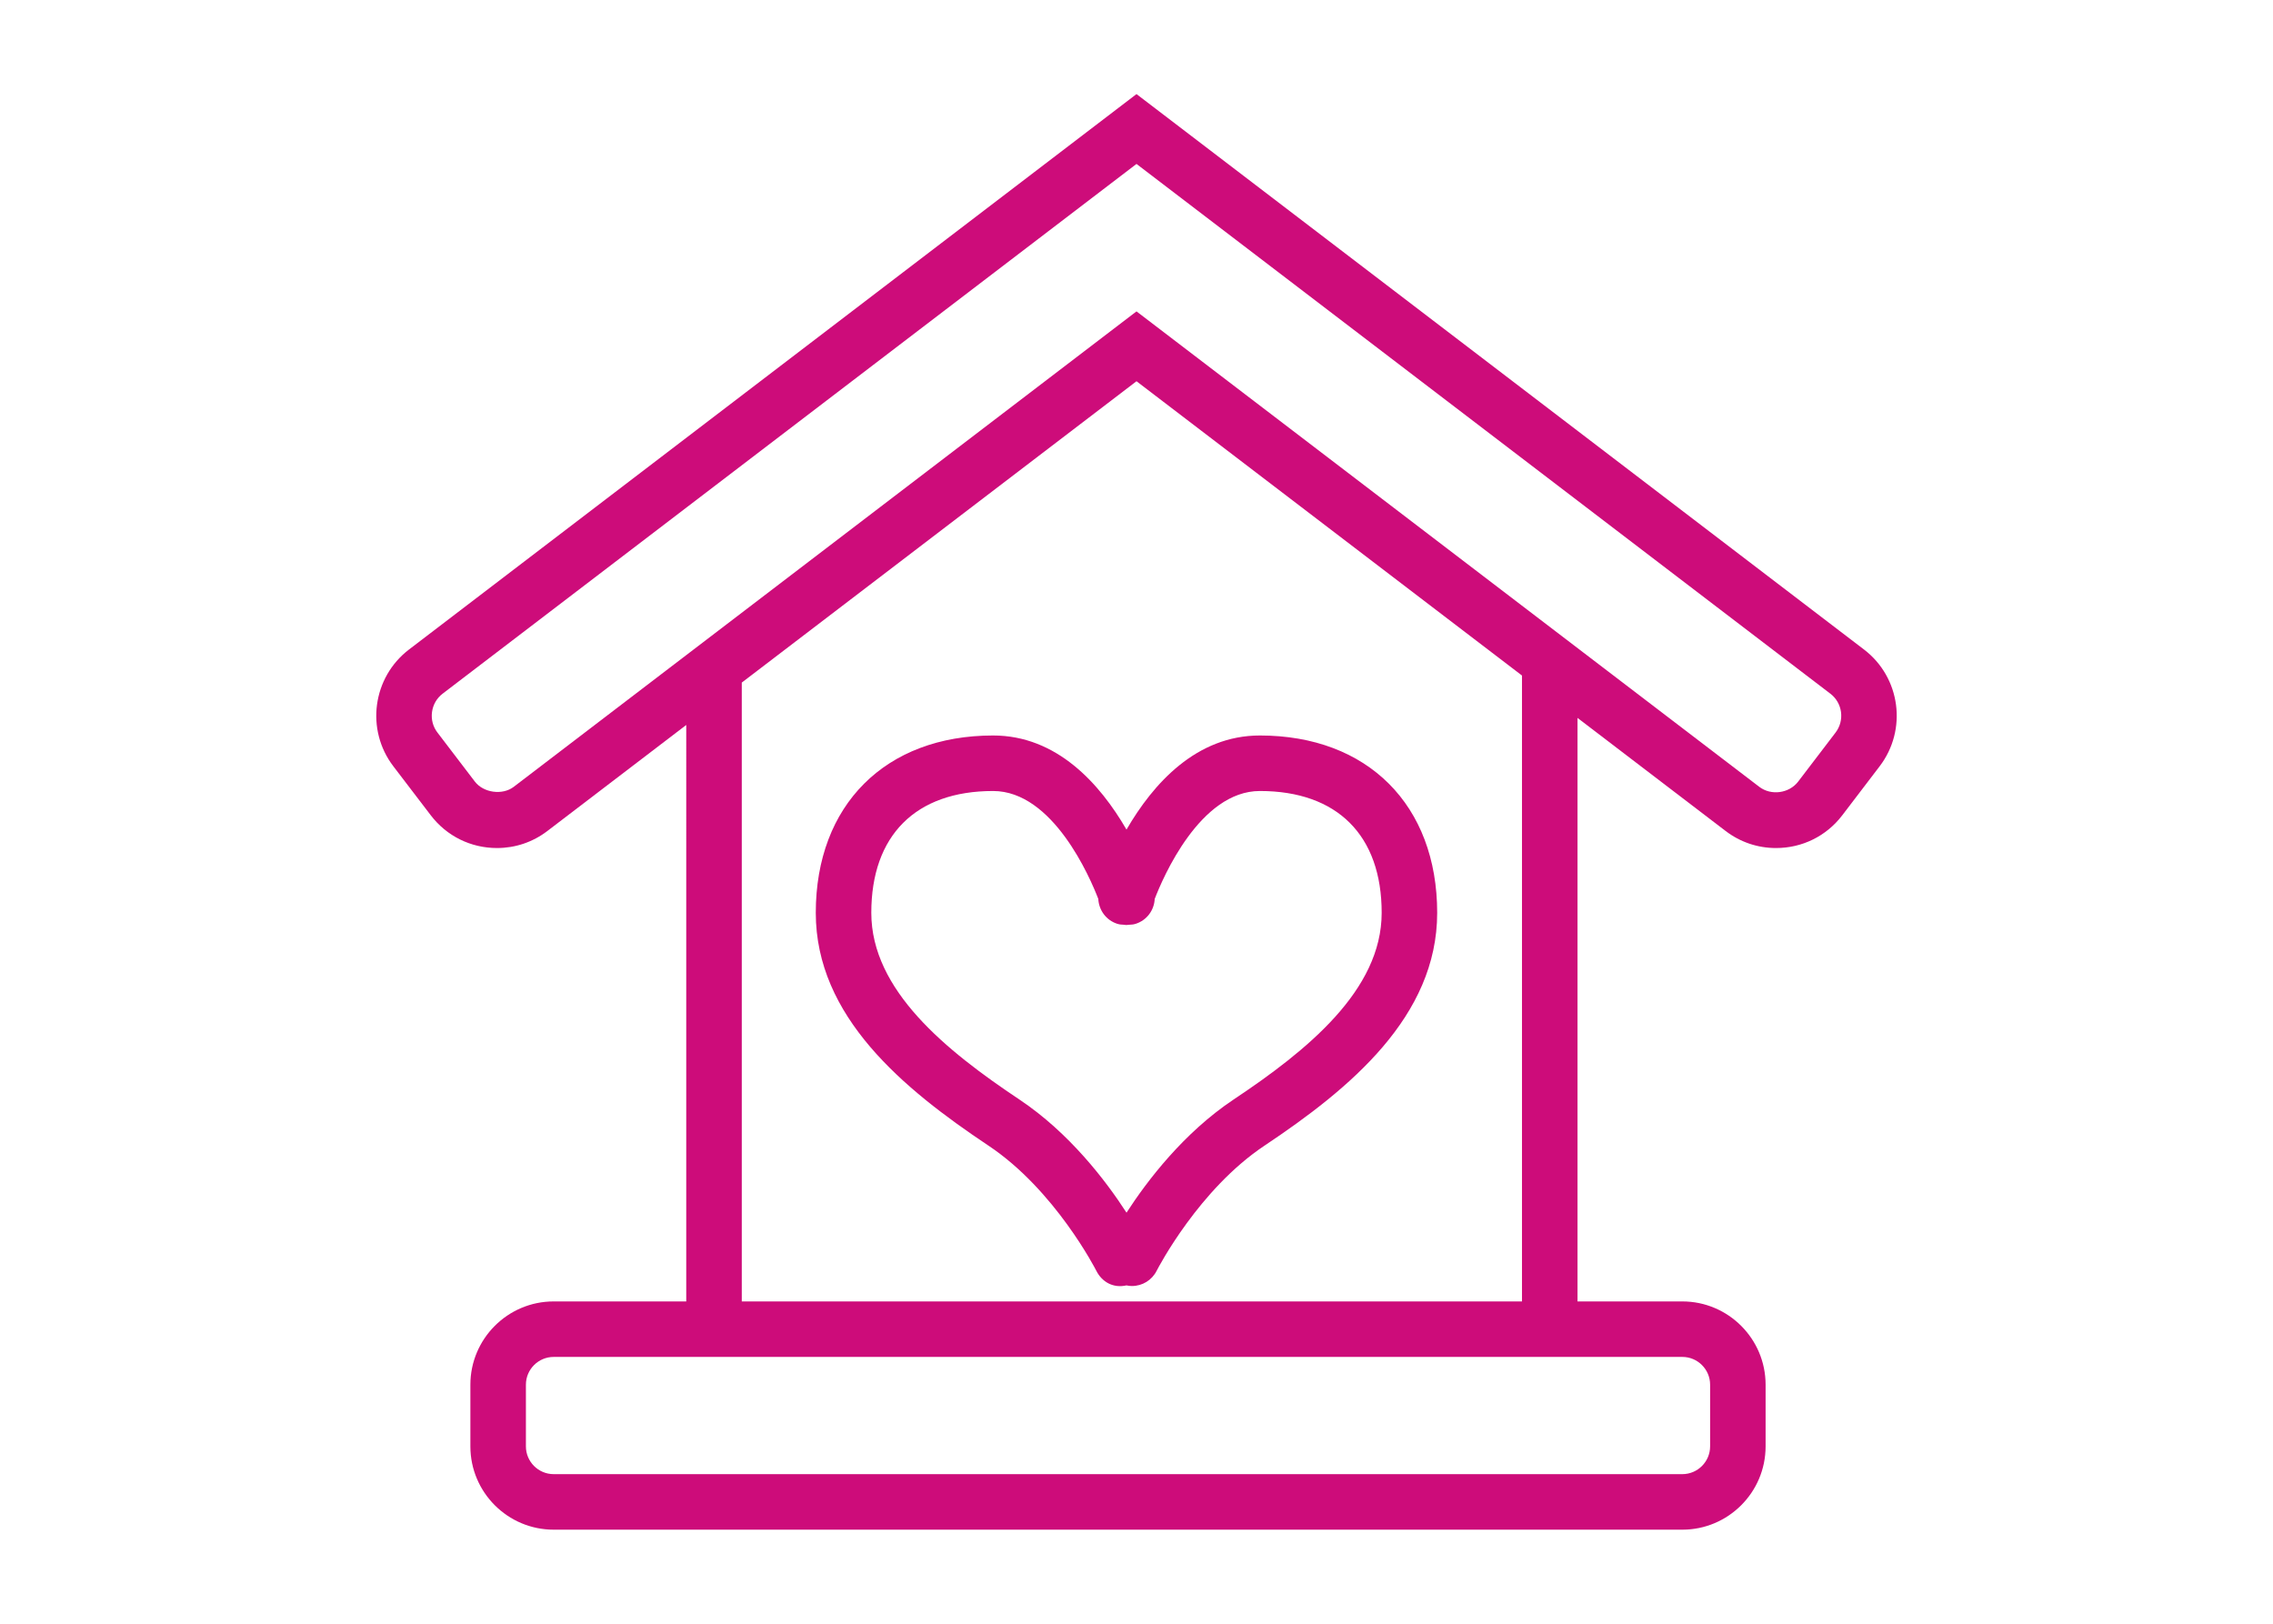 <?xml version="1.0" encoding="utf-8"?>
<!-- Generator: Adobe Illustrator 16.0.0, SVG Export Plug-In . SVG Version: 6.00 Build 0)  -->
<!DOCTYPE svg PUBLIC "-//W3C//DTD SVG 1.1//EN" "http://www.w3.org/Graphics/SVG/1.1/DTD/svg11.dtd">
<svg version="1.1" id="Layer_1" xmlns="http://www.w3.org/2000/svg" xmlns:xlink="http://www.w3.org/1999/xlink" x="0px" y="0px"
	 width="140px" height="100px" viewBox="0 0 140 100" enable-background="new 0 0 140 100" xml:space="preserve">
<g>
	<path fill="#CD0C7A" d="M114.811,40.003L70,5.794L25.189,40.003c-2.246,1.716-2.68,4.939-0.963,7.188l2.305,3.018
		c0.978,1.282,2.465,2.018,4.079,2.018c1.133,0,2.208-0.363,3.109-1.053l8.549-6.526V80.15h-8.167c-2.828,0-5.129,2.301-5.129,5.129
		v3.799c0,2.828,2.301,5.129,5.129,5.129h69.519c2.827,0,5.128-2.301,5.128-5.129v-3.799c0-2.828-2.301-5.129-5.128-5.129h-6.457
		V44.213l9.118,6.961c0.9,0.689,1.977,1.053,3.109,1.053c1.612,0,3.101-0.733,4.08-2.017l2.303-3.019
		C117.49,44.942,117.059,41.718,114.811,40.003z M110.753,48.136c-0.558,0.728-1.669,0.878-2.396,0.32L70,19.177l-38.356,29.28
		c-0.697,0.533-1.866,0.371-2.395-0.321l-2.305-3.021c-0.277-0.361-0.396-0.811-0.335-1.263c0.061-0.454,0.293-0.856,0.655-1.132
		L70,10.096l42.736,32.625c0.361,0.275,0.595,0.678,0.656,1.13c0.06,0.453-0.06,0.903-0.336,1.266L110.753,48.136z M70,23.479
		l23.743,18.124V80.15H45.688V42.038L70,23.479z M103.62,90.787H34.102c-0.943,0-1.71-0.768-1.71-1.71v-3.8
		c0-0.942,0.767-1.709,1.71-1.709h69.519c0.941,0,1.709,0.767,1.709,1.709v3.8C105.329,90.021,104.562,90.787,103.62,90.787z"/>
	<path fill="#CD0C7A" d="M60.885,70.557c4.101,2.732,6.613,7.651,6.638,7.701c0.341,0.678,1.023,1.094,1.861,0.904
		c0.117,0.027,0.225,0.039,0.332,0.039c0.649,0,1.235-0.361,1.527-0.941c0.104-0.205,2.614-5.02,6.639-7.703
		c5.261-3.508,10.638-7.953,10.638-14.34c0-6.634-4.285-10.921-10.92-10.921c-3.92,0-6.574,2.966-8.216,5.796
		c-1.641-2.83-4.295-5.796-8.216-5.796c-6.635,0-10.922,4.287-10.922,10.921C50.246,62.604,55.624,67.049,60.885,70.557z
		 M61.168,48.715c3.691,0,5.977,5.344,6.479,6.646c0.038,0.709,0.494,1.314,1.164,1.531c0.148,0.049,0.277,0.053,0.396,0.058
		l0.144,0.017l0.049-0.001c0.056-0.002,0.109-0.008,0.188-0.017c0.094-0.004,0.223-0.008,0.369-0.057
		c0.673-0.218,1.129-0.824,1.165-1.531c0.503-1.307,2.787-6.646,6.479-6.646c4.767,0,7.5,2.734,7.5,7.502
		c0,4.773-4.606,8.49-9.115,11.495c-3.079,2.054-5.325,5.002-6.601,6.972c-1.274-1.97-3.521-4.918-6.603-6.972
		c-4.507-3.007-9.116-6.724-9.116-11.495C53.665,51.449,56.4,48.715,61.168,48.715z"/>
</g>
</svg>
